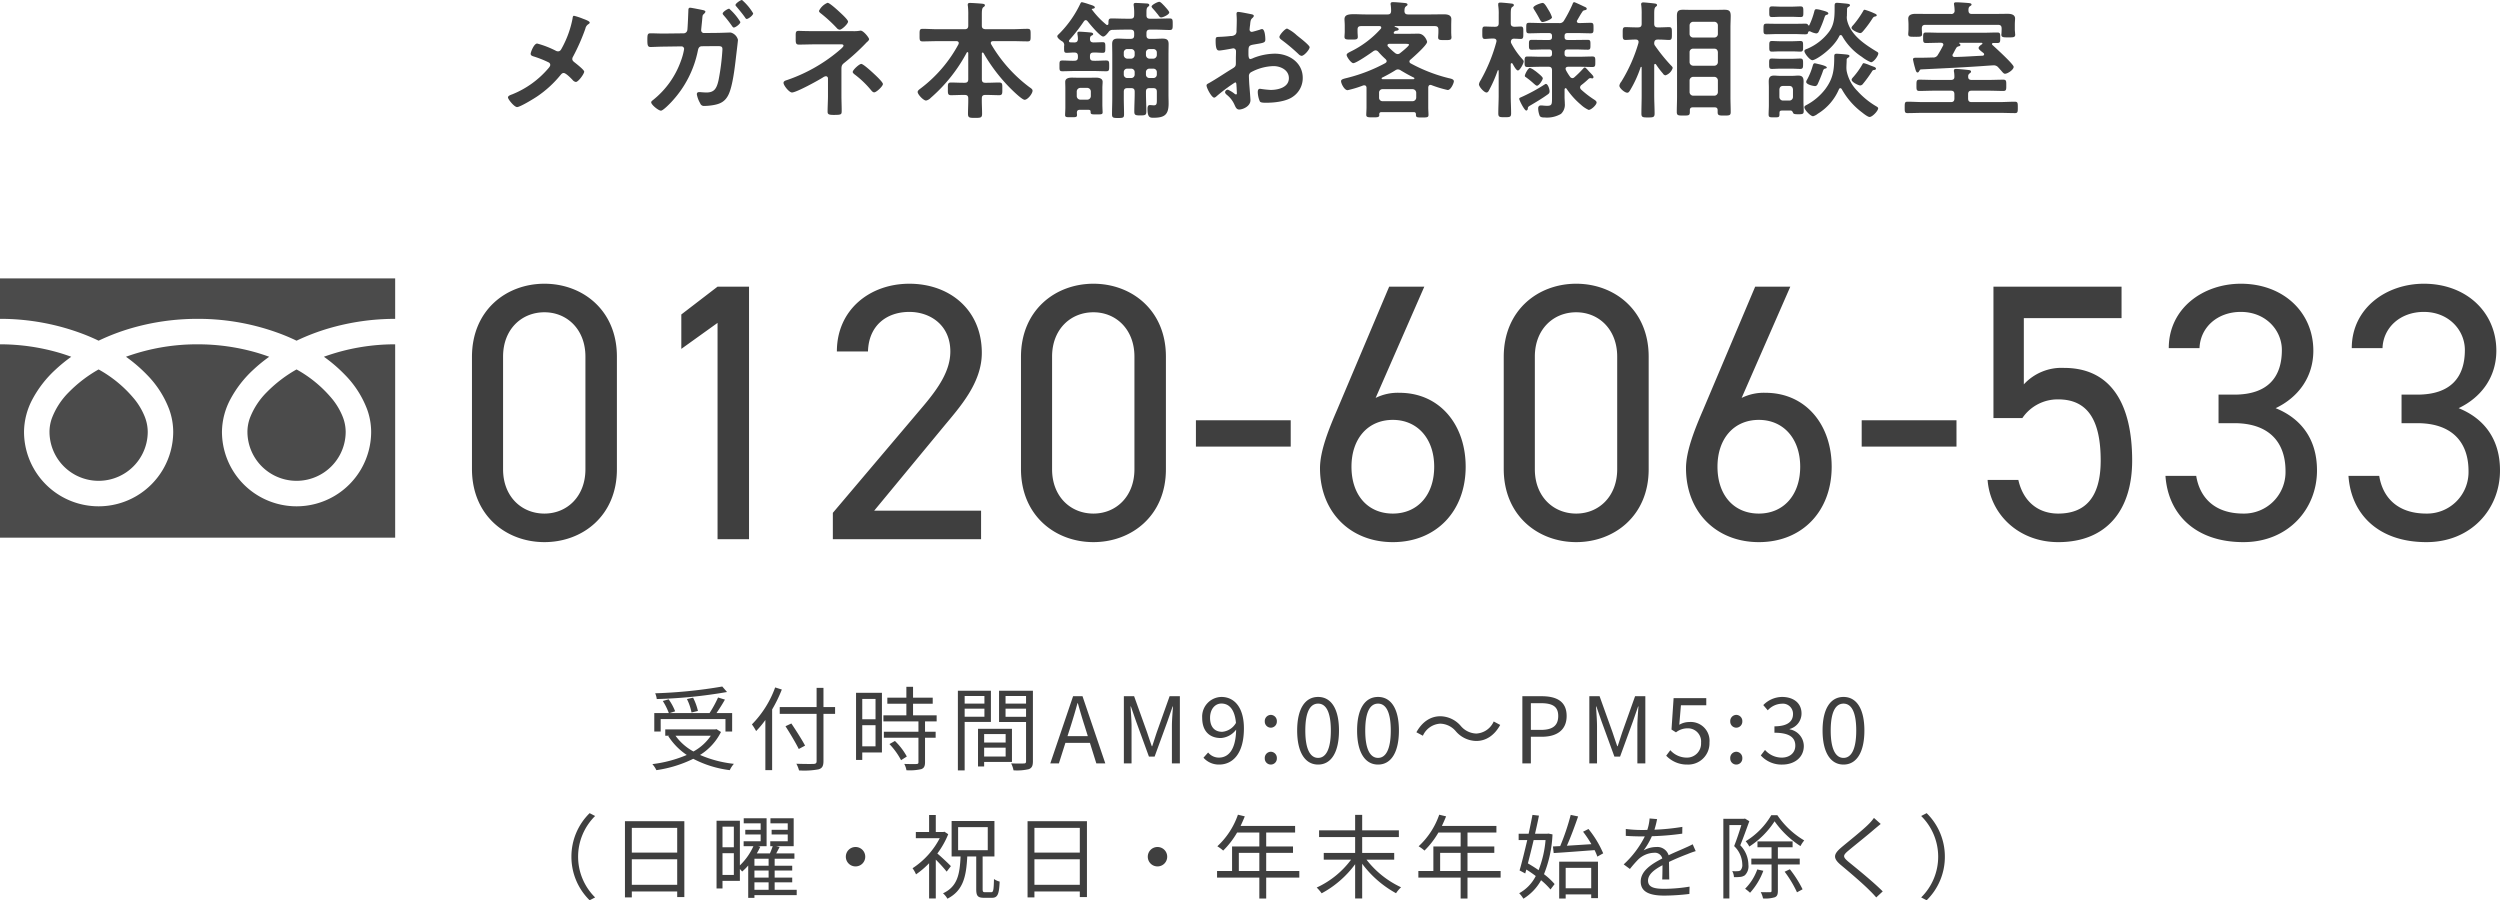 <svg xmlns="http://www.w3.org/2000/svg" width="546.44" height="196.775" viewBox="0 0 546.44 196.775">
  <g id="グループ_5130" data-name="グループ 5130" transform="translate(-75 -21092.539)">
    <path id="パス_1863" data-name="パス 1863" d="M-117.13-16.8a104.567,104.567,0,0,1-14.66,1.48,4.519,4.519,0,0,1,.34,1.26,105.112,105.112,0,0,0,15.36-1.54Zm-5.32,5.34a12.018,12.018,0,0,0-1.06-2.9l-1.34.3a11.625,11.625,0,0,1,1,2.94Zm-8.14,1.78h14.16v2.72h1.46V-11h-3.42c.6-.88,1.3-1.96,1.84-2.94l-1.5-.46a24.742,24.742,0,0,1-1.86,3.4h-8.7l1.18-.38A11.782,11.782,0,0,0-128.85-14l-1.28.36A14.112,14.112,0,0,1-128.81-11h-3.18v4.04h1.4Zm10.96,3.64a10.9,10.9,0,0,1-3.8,3.44,11.746,11.746,0,0,1-3.92-3.44Zm1.24-1.44-.3.06h-10.9v1.38h.86l-.2.08a14.147,14.147,0,0,0,4.04,4.12,27.65,27.65,0,0,1-7.52,2,5.629,5.629,0,0,1,.88,1.32A26.89,26.89,0,0,0-123.47-1a23.364,23.364,0,0,0,7.98,2.48,5.651,5.651,0,0,1,.9-1.38,25.518,25.518,0,0,1-7.4-1.94,12.459,12.459,0,0,0,4.58-5.02Zm12.82-9.12a22.239,22.239,0,0,1-5.08,8.08,11.742,11.742,0,0,1,.92,1.46,20.859,20.859,0,0,0,2.02-2.42V1.48h1.48V-11.78a31.345,31.345,0,0,0,2.12-4.36Zm13.1,4.3h-2.54v-4.2h-1.5v4.2h-8.06v1.48h8.06V-.5c0,.46-.18.58-.62.62-.48.02-2.12.02-3.8-.04a6.719,6.719,0,0,1,.58,1.46,17.22,17.22,0,0,0,4.28-.24c.74-.22,1.06-.68,1.06-1.8V-10.82h2.54Zm-6.56,8.42c-.64-1.22-1.96-3.3-3-4.84l-1.28.6c1.02,1.6,2.3,3.74,2.9,4.98Zm15.4-10.2v4.44h-2.9v-4.44Zm-2.9,10.36V-8.34h2.9v4.62Zm4.3-11.7h-5.66V-.76h1.36V-2.38h4.3Zm1.64,11.2A15.426,15.426,0,0,1-78.05-.7l1.26-.8a14.14,14.14,0,0,0-2.6-3.4Zm10.32-4.96V-10.5h-5.16v-2.54h4.3v-1.32h-4.3v-2.38h-1.46v2.38h-4.16v1.32h4.16v2.54h-5.02v1.32h7.66v2.26h-7.56V-5.6h7.56V-.26c0,.3-.1.38-.44.4-.32.02-1.42.02-2.66-.02a4.541,4.541,0,0,1,.48,1.38,11.443,11.443,0,0,0,3.24-.24c.6-.22.82-.66.82-1.5V-5.6h2.32V-6.92h-2.32V-9.18Zm10.44-5.54v1.66h-4.32v-1.66Zm-4.32,4.52v-1.76h4.32v1.76Zm5.74,1.14v-6.82h-7.22V1.54h1.48V-9.06Zm3.22,2.66v1.84h-4.7V-6.4Zm-4.7,4.9V-3.44h4.7V-1.5Zm6.08,1.18V-7.56h-7.42V.68h1.34v-1Zm-1.4-9.86v-1.78h4.48v1.78Zm4.48-4.54v1.66h-4.48v-1.66Zm1.5-1.16h-7.4v6.84h5.9V-.46c0,.36-.12.48-.46.48-.36.02-1.58.04-2.8-.02a5.478,5.478,0,0,1,.52,1.52,11.384,11.384,0,0,0,3.36-.26c.66-.26.88-.76.88-1.7Zm8.28,7.68c.52-1.66,1-3.24,1.46-4.96h.08c.48,1.7.94,3.3,1.48,4.96l.7,2.24h-4.44ZM-45.43,0h1.88l1.42-4.48h5.36L-35.37,0h1.96l-4.98-14.68h-2.06Zm16.08,0h1.68V-8.12c0-1.26-.14-3.04-.22-4.32h.08l1.16,3.34,2.78,7.62h1.24l2.78-7.62,1.16-3.34h.08c-.1,1.28-.24,3.06-.24,4.32V0h1.74V-14.68h-2.24l-2.8,7.86c-.34,1.02-.66,2.04-1,3.06h-.1c-.36-1.02-.7-2.04-1.04-3.06l-2.82-7.86h-2.24Zm18.84-9.96c0-1.88,1.08-3.12,2.48-3.12,1.82,0,2.94,1.48,3.18,4.24a3.86,3.86,0,0,1-3,1.94C-9.63-6.9-10.51-8.1-10.51-9.96ZM-8.53.26c2.84,0,5.42-2.2,5.42-7.92,0-4.58-2.1-6.86-4.92-6.86a4.292,4.292,0,0,0-4.2,4.56c0,2.92,1.6,4.42,4.08,4.42A4.541,4.541,0,0,0-4.81-7.38c-.08,4.56-1.78,6.12-3.78,6.12a3.029,3.029,0,0,1-2.34-1.12l-1.02,1.14A4.471,4.471,0,0,0-8.53.26ZM2.77-7.8A1.333,1.333,0,0,0,4.09-9.18,1.344,1.344,0,0,0,2.77-10.6,1.344,1.344,0,0,0,1.45-9.18,1.333,1.333,0,0,0,2.77-7.8Zm0,8.06A1.321,1.321,0,0,0,4.09-1.12,1.344,1.344,0,0,0,2.77-2.54,1.344,1.344,0,0,0,1.45-1.12,1.321,1.321,0,0,0,2.77.26Zm10.34,0c2.84,0,4.56-2.66,4.56-7.44,0-4.76-1.72-7.34-4.56-7.34S8.53-11.96,8.53-7.18,10.27.26,13.11.26Zm0-1.46c-1.68,0-2.8-1.8-2.8-5.98s1.12-5.88,2.8-5.88c1.66,0,2.78,1.7,2.78,5.88S14.77-1.2,13.11-1.2ZM26.21.26c2.84,0,4.56-2.66,4.56-7.44,0-4.76-1.72-7.34-4.56-7.34s-4.58,2.56-4.58,7.34S23.37.26,26.21.26Zm0-1.46c-1.68,0-2.8-1.8-2.8-5.98s1.12-5.88,2.8-5.88c1.66,0,2.78,1.7,2.78,5.88S27.87-1.2,26.21-1.2ZM43.19-7.04a5.994,5.994,0,0,0,4.5,2.14c2.12,0,3.96-1.22,5.22-3.5l-1.42-.76a4.412,4.412,0,0,1-3.78,2.64,4.617,4.617,0,0,1-3.4-1.64,5.994,5.994,0,0,0-4.5-2.14c-2.12,0-3.96,1.22-5.22,3.5l1.42.76a4.412,4.412,0,0,1,3.78-2.64A4.584,4.584,0,0,1,43.19-7.04ZM57.75,0h1.86V-5.82h2.42c3.22,0,5.4-1.44,5.4-4.54,0-3.2-2.2-4.32-5.48-4.32h-4.2Zm1.86-7.32v-5.84h2.1c2.58,0,3.88.68,3.88,2.8,0,2.1-1.22,3.04-3.8,3.04ZM72.39,0h1.68V-8.12c0-1.26-.14-3.04-.22-4.32h.08L75.09-9.1l2.78,7.62h1.24L81.89-9.1l1.16-3.34h.08c-.1,1.28-.24,3.06-.24,4.32V0h1.74V-14.68H82.39l-2.8,7.86c-.34,1.02-.66,2.04-1,3.06h-.1c-.36-1.02-.7-2.04-1.04-3.06l-2.82-7.86H72.39ZM93.85.26a4.655,4.655,0,0,0,4.8-4.82,4.109,4.109,0,0,0-4.42-4.48,4.273,4.273,0,0,0-2.18.6l.36-4.26h5.54v-1.56H90.81L90.35-7.4l.98.62a4.012,4.012,0,0,1,2.44-.88A2.88,2.88,0,0,1,96.81-4.5a3.069,3.069,0,0,1-3.12,3.24,4.823,4.823,0,0,1-3.6-1.62l-.9,1.2A6.228,6.228,0,0,0,93.85.26ZM104.51-7.8a1.333,1.333,0,0,0,1.32-1.38,1.344,1.344,0,0,0-1.32-1.42,1.344,1.344,0,0,0-1.32,1.42A1.333,1.333,0,0,0,104.51-7.8Zm0,8.06a1.321,1.321,0,0,0,1.32-1.38,1.344,1.344,0,0,0-1.32-1.42,1.344,1.344,0,0,0-1.32,1.42A1.321,1.321,0,0,0,104.51.26Zm10.06,0c2.6,0,4.7-1.52,4.7-4.06a3.734,3.734,0,0,0-3.1-3.64v-.08a3.506,3.506,0,0,0,2.6-3.38c0-2.32-1.8-3.62-4.26-3.62a5.8,5.8,0,0,0-4.1,1.78l.98,1.14a4.3,4.3,0,0,1,3.04-1.44,2.217,2.217,0,0,1,2.48,2.26c0,1.5-1.04,2.68-4.06,2.68v1.4c3.38,0,4.56,1.12,4.56,2.82,0,1.6-1.24,2.62-2.98,2.62a4.847,4.847,0,0,1-3.64-1.68l-.92,1.2A6.069,6.069,0,0,0,114.57.26Zm13.38,0c2.84,0,4.56-2.66,4.56-7.44,0-4.76-1.72-7.34-4.56-7.34s-4.58,2.56-4.58,7.34S125.11.26,127.95.26Zm0-1.46c-1.68,0-2.8-1.8-2.8-5.98s1.12-5.88,2.8-5.88c1.66,0,2.78,1.7,2.78,5.88S129.61-1.2,127.95-1.2ZM-150.1,20.4a13.288,13.288,0,0,0,3.98,9.52l1.2-.62a12.516,12.516,0,0,1-3.72-8.9,12.516,12.516,0,0,1,3.72-8.9l-1.2-.62A13.288,13.288,0,0,0-150.1,20.4Zm13.2,6.14V20.96h9.92v5.58Zm9.92-12.44v5.4h-9.92V14.1Zm-11.42-1.46V29.3h1.5V28h9.92v1.22h1.56V12.64ZM-110.1,26h3.1v1.64h-3.1Zm3.1-3.62h-3.1V20.84h3.1Zm0,2.58h-3.1V23.42h3.1Zm-10.08-.58V19.64h2.48v4.74Zm2.48-10.54v4.5h-2.48v-4.5Zm13.74,13.8h-4.82V26h3.84V24.96h-3.84V23.42h3.84V22.38h-3.84V20.84h4.32V19.68h-3.98c.24-.44.5-.92.74-1.4l-.78-.18h3.86V12h-5.08v1.1h3.78v1.42h-3.52v1.02h3.52v1.48h-3.82V18.1h.54c-.16.46-.38,1.06-.62,1.58h-2.86c.28-.48.54-.96.76-1.44l-.48-.14h1.86V12h-5v1.1h3.7v1.42h-3.36v1.02h3.36v1.48h-3.72V18.1h2.14a13.622,13.622,0,0,1-2.96,4.2V12.54h-5.1v14.8h1.3V25.68h3.8v-2.6c.18.2.38.42.5.56a11.749,11.749,0,0,0,1.32-1.32V29.4h1.36v-.6h9.24ZM-88,18.28a2.108,2.108,0,0,0-2.12,2.12A2.108,2.108,0,0,0-88,22.52a2.108,2.108,0,0,0,2.12-2.12A2.108,2.108,0,0,0-88,18.28Zm20.84,4.18c-.42-.46-2.08-2.02-2.96-2.76a18.734,18.734,0,0,0,2.38-4.22l-.82-.54-.26.06h-1.64V11.28h-1.46V15h-2.9v1.36h5.22a17.35,17.35,0,0,1-5.94,6.56,6.671,6.671,0,0,1,.76,1.34,18.394,18.394,0,0,0,2.86-2.44v7.7h1.46V21.04a30.751,30.751,0,0,1,2.38,2.62Zm1.58-8.52h6.48v5.04h-6.48Zm5.9,14.22c-.44,0-.54-.1-.54-.7V20.34h2.58V12.6H-67v7.74h1.96c-.18,3.94-.68,6.58-3.84,8.06a4.449,4.449,0,0,1,.96,1.18c3.44-1.76,4.12-4.8,4.34-9.24h1.96v7.12c0,1.48.3,1.92,1.7,1.92h1.74c1.24,0,1.56-.76,1.68-3.54a4.08,4.08,0,0,1-1.24-.56c-.06,2.44-.14,2.88-.6,2.88Zm10.78-1.62V20.96h9.92v5.58Zm9.92-12.44v5.4H-48.9V14.1ZM-50.4,12.64V29.3h1.5V28h9.92v1.22h1.56V12.64ZM-22,18.28a2.108,2.108,0,0,0-2.12,2.12A2.108,2.108,0,0,0-22,22.52a2.108,2.108,0,0,0,2.12-2.12A2.108,2.108,0,0,0-22,18.28Zm17.78,5.24V19.56H.26v3.96ZM9,23.52H1.76V19.56H7.62v-1.4H1.76V15.12H8.08V13.68H-3.84c.32-.68.64-1.4.92-2.1l-1.5-.36a16.925,16.925,0,0,1-4.5,6.9,9.205,9.205,0,0,1,1.28.94A18.479,18.479,0,0,0-4.6,15.12H.26v3.04H-5.7v5.36H-8.98v1.44H.26v4.58h1.5V24.96H9Zm20.74-2.48V19.58h-7V16.1h8.02V14.64H22.74V11.26H21.2v3.38H13.32V16.1H21.2v3.48H14.34v1.46h5.98a19.514,19.514,0,0,1-7.52,6.1,9.218,9.218,0,0,1,1.08,1.26,21.985,21.985,0,0,0,7.32-6.36v7.48h1.54V21.94a22.969,22.969,0,0,0,7.4,6.44,7,7,0,0,1,1.1-1.3,20.435,20.435,0,0,1-7.56-6.04Zm10.04,2.48V19.56h4.48v3.96Zm13.22,0H45.76V19.56h5.86v-1.4H45.76V15.12h6.32V13.68H40.16c.32-.68.64-1.4.92-2.1l-1.5-.36a16.925,16.925,0,0,1-4.5,6.9,9.205,9.205,0,0,1,1.28.94,18.479,18.479,0,0,0,3.04-3.94h4.86v3.04H38.3v5.36H35.02v1.44h9.24v4.58h1.5V24.96H53ZM64.6,19.6c2.36-.14,5.7-.4,8.94-.64a11.024,11.024,0,0,1,.6,1.42l1.28-.72a22.192,22.192,0,0,0-3.22-5.32l-1.18.6a23.85,23.85,0,0,1,1.82,2.72c-1.86.12-3.72.24-5.36.34.84-1.86,1.76-4.36,2.46-6.4l-1.62-.34a50.616,50.616,0,0,1-2.3,6.82l-1.58.08Zm-1.78-2.84a23.294,23.294,0,0,1-1.52,6.58c-.76-.54-1.58-1.04-2.34-1.48.4-1.56.84-3.32,1.26-5.1Zm.62-1.42-.26.04H60.52c.32-1.38.62-2.74.86-3.96l-1.42-.16c-.24,1.24-.52,2.66-.84,4.12H56.94v1.38h1.88c-.58,2.48-1.18,4.94-1.68,6.64l1.24.66.24-.86c.68.42,1.4.92,2.06,1.42a8.79,8.79,0,0,1-3.62,3.76,6.6,6.6,0,0,1,.92,1.2,10.893,10.893,0,0,0,3.86-4.04,15.278,15.278,0,0,1,2.06,2.02l.9-1.18a14.649,14.649,0,0,0-2.32-2.16,26.38,26.38,0,0,0,1.86-8.7Zm9.36,7.5V27.3H67.22V22.84Zm-7,6.7h1.42v-.9H72.8v.82h1.48V21.48H65.8ZM87.2,12.18l-1.64-.14a10.246,10.246,0,0,1-.5,2.5c-.44.02-.9.02-1.32.02a29.272,29.272,0,0,1-3.38-.22v1.5c1.1.08,2.42.12,3.28.12h.88a21.1,21.1,0,0,1-4.62,6.12l1.36,1A26.421,26.421,0,0,1,83.08,21a5.265,5.265,0,0,1,3.44-1.46,1.669,1.669,0,0,1,1.82,1.24C86,22,83.62,23.48,83.62,25.84c0,2.44,2.3,3.06,5.16,3.06a46.983,46.983,0,0,0,5.48-.36l.04-1.6a35.614,35.614,0,0,1-5.46.48c-2.06,0-3.62-.24-3.62-1.8,0-1.32,1.3-2.38,3.16-3.36,0,1.06-.02,2.36-.06,3.12h1.54c-.02-.98-.04-2.68-.06-3.84,1.52-.72,2.94-1.3,4.06-1.72a17.415,17.415,0,0,1,1.78-.64l-.66-1.5c-.56.3-1.04.52-1.64.78-1.04.48-2.26.96-3.62,1.62a2.582,2.582,0,0,0-2.68-1.8,5.726,5.726,0,0,0-2.78.74,15.879,15.879,0,0,0,1.8-3.1,57.85,57.85,0,0,0,6.64-.56l.02-1.48a49.188,49.188,0,0,1-6.1.62A20.417,20.417,0,0,0,87.2,12.18Zm24.96-.86a16.2,16.2,0,0,1-5.6,5.7,5.709,5.709,0,0,1,.8,1.16,18.588,18.588,0,0,0,5.52-5.52,20.334,20.334,0,0,0,5.66,5.42,6.665,6.665,0,0,1,.82-1.24,18.339,18.339,0,0,1-5.88-5.52Zm-5.76.74-.24.06h-4.48v17.4H103V13.48h2.62c-.42,1.36-1,3.14-1.58,4.6a5.64,5.64,0,0,1,1.78,3.96,1.763,1.763,0,0,1-.4,1.36,1.211,1.211,0,0,1-.64.16,5.761,5.761,0,0,1-1.16-.02,3.011,3.011,0,0,1,.38,1.32,9.7,9.7,0,0,0,1.34-.04,2.152,2.152,0,0,0,1.04-.36,2.734,2.734,0,0,0,.78-2.28,6.185,6.185,0,0,0-1.78-4.28c.66-1.58,1.38-3.62,1.98-5.26Zm2.7,11.12a11.36,11.36,0,0,1-2.66,4.22,9.4,9.4,0,0,1,1.08.88,14.708,14.708,0,0,0,2.9-4.8Zm9.28-1.08V20.82H113.6V18.34h3.22V17.06h-7.68v1.28h3.08v2.48H107.8V22.1h4.42v5.74c0,.24-.08.32-.34.32s-1.08.02-2.02-.02a5.477,5.477,0,0,1,.5,1.38,6.981,6.981,0,0,0,2.58-.26c.52-.22.66-.64.66-1.42V22.1Zm-3.3,1.58a24.5,24.5,0,0,1,2.7,4.5l1.22-.66a24.492,24.492,0,0,0-2.78-4.38Zm21-10.44-1.48-1.32a9.471,9.471,0,0,1-1.14,1.34c-1.36,1.38-4.4,3.78-5.9,5.04-1.8,1.52-2.04,2.38-.14,3.96,1.86,1.54,4.9,4.14,6.3,5.58.5.48.96.98,1.38,1.46l1.42-1.32c-2.12-2.12-5.66-4.98-7.48-6.46-1.28-1.08-1.26-1.4-.06-2.42,1.48-1.24,4.36-3.52,5.72-4.72C135.04,14.1,135.66,13.58,136.08,13.24ZM150.1,20.4a13.288,13.288,0,0,0-3.98-9.52l-1.2.62a12.507,12.507,0,0,1,0,17.8l1.2.62A13.288,13.288,0,0,0,150.1,20.4Z" transform="translate(350 21259.395)" fill="#3f3f3f"/>
    <path id="パス_1864" data-name="パス 1864" d="M35.84-39.92c0-10.16-7.52-15.92-15.84-15.92s-15.84,5.76-15.84,16v24.48c0,10.24,7.52,16,15.84,16S35.84-5.12,35.84-15.28Zm-6.88,0v24.64c0,5.92-4,9.68-8.96,9.68-5.04,0-9.04-3.76-9.04-9.68V-39.92c0-5.92,4-9.68,9.04-9.68C24.96-49.6,28.96-45.84,28.96-39.92ZM64.72-55.2H57.84l-7.92,6.08v7.52l7.92-5.68V0h6.88ZM115.44-6.24H92.08l15.2-18.4c3.52-4.24,8.32-9.52,8.32-16.08,0-9.44-7.04-15.12-15.84-15.12-8.64,0-15.84,5.68-15.84,14.8h6.8c.16-5.68,4.08-8.64,9.04-8.64,4.56,0,8.96,2.88,8.96,8.64,0,4.16-2.48,7.92-6.24,12.32L83.04-5.76V0h32.4Zm40.4-33.68c0-10.16-7.52-15.92-15.84-15.92s-15.84,5.76-15.84,16v24.48c0,10.24,7.52,16,15.84,16s15.84-5.76,15.84-15.92Zm-6.88,0v24.64c0,5.92-4,9.68-8.96,9.68-5.04,0-9.04-3.76-9.04-9.68V-39.92c0-5.92,4-9.68,9.04-9.68C144.96-49.6,148.96-45.84,148.96-39.92ZM162.4-20.24h20.72V-26H162.4ZM212.32-55.2h-7.68L193.28-28.32c-1.76,4.08-3.76,8.96-3.76,12.8,0,9.6,6.64,16.16,15.92,16.16,9.44,0,15.92-6.72,15.92-16.48,0-9.2-5.68-16.16-14.48-16.16a10.915,10.915,0,0,0-5.2,1.12ZM196.4-15.84c0-6.16,3.6-10.24,9.04-10.24,5.36,0,9.04,4.08,9.04,10.24,0,6.24-3.68,10.24-9.04,10.24C200-5.6,196.4-9.6,196.4-15.84Zm64.96-24.08c0-10.16-7.52-15.92-15.84-15.92s-15.84,5.76-15.84,16v24.48c0,10.24,7.52,16,15.84,16s15.84-5.76,15.84-15.92Zm-6.88,0v24.64c0,5.92-4,9.68-8.96,9.68-5.04,0-9.04-3.76-9.04-9.68V-39.92c0-5.92,4-9.68,9.04-9.68C250.48-49.6,254.48-45.84,254.48-39.92ZM292.32-55.2h-7.68L273.28-28.32c-1.76,4.08-3.76,8.96-3.76,12.8,0,9.6,6.64,16.16,15.92,16.16,9.44,0,15.92-6.72,15.92-16.48,0-9.2-5.68-16.16-14.48-16.16a10.915,10.915,0,0,0-5.2,1.12ZM276.4-15.84c0-6.16,3.6-10.24,9.04-10.24,5.36,0,9.04,4.08,9.04,10.24,0,6.24-3.68,10.24-9.04,10.24C280-5.6,276.4-9.6,276.4-15.84Zm31.52-4.4h20.72V-26H307.92Zm42.96-10.32c6.56,0,9.28,4.72,9.28,13.36,0,8.32-3.6,11.6-9.28,11.6-4.48,0-7.68-2.72-8.72-7.36h-6.72C336-5.36,342.32.64,350.88.64c10.56,0,16.16-6.96,16.16-17.84,0-12.4-4.64-20.24-14.88-20.24a11.179,11.179,0,0,0-8.8,3.6V-48.32h21.36V-55.2h-28v28.72h6.32A9.324,9.324,0,0,1,350.88-30.56Zm35.04,5.2h3.44c7.36,0,11.2,3.92,11.2,10.48a9.071,9.071,0,0,1-9.2,9.28c-6.56,0-9.6-3.76-10.32-8.24h-6.72C374.88-5.52,380.8.64,391.36.64c9.76,0,16.08-7.2,16.08-15.68,0-7.04-3.68-11.44-9.04-13.6,5.04-2.4,8.24-6.88,8.24-12.56,0-8.48-6.64-14.64-15.84-14.64-8.24,0-15.76,5.36-15.76,14.08h6.72c.16-4.48,3.84-7.92,9.04-7.92,5.44,0,8.96,4,8.96,8.32,0,6-3.12,9.76-10.4,9.76h-3.44Zm40,0h3.44c7.36,0,11.2,3.92,11.2,10.48a9.071,9.071,0,0,1-9.2,9.28c-6.56,0-9.6-3.76-10.32-8.24h-6.72C414.88-5.52,420.8.64,431.36.64c9.76,0,16.08-7.2,16.08-15.68,0-7.04-3.68-11.44-9.04-13.6,5.04-2.4,8.24-6.88,8.24-12.56,0-8.48-6.64-14.64-15.84-14.64-8.24,0-15.76,5.36-15.76,14.08h6.72c.16-4.48,3.84-7.92,9.04-7.92,5.44,0,8.96,4,8.96,8.32,0,6-3.12,9.76-10.4,9.76h-3.44Z" transform="translate(174 21210.395)" fill="#2e2e2e" opacity="0.917"/>
    <path id="パス_1865" data-name="パス 1865" d="M14.952-12.628a1.173,1.173,0,0,1-.42-.112,20.4,20.4,0,0,0-4.116-1.6c-.728,0-1.428,1.932-1.428,2.24,0,.336.308.476.588.56a22.9,22.9,0,0,1,3.332,1.316.613.613,0,0,1,.364.56c0,.28-.28.588-.448.784a20.311,20.311,0,0,1-7.756,5.6,1.929,1.929,0,0,1-.224.084c-.364.14-.812.308-.812.644,0,.392,1.372,2.1,1.988,2.1.672,0,3.836-1.932,4.508-2.408a23.544,23.544,0,0,0,4.984-4.592c.2-.224.364-.448.7-.448.476,0,1.6,1.148,1.96,1.54a1.139,1.139,0,0,0,.7.42c.532,0,1.82-1.764,1.82-2.268,0-.364-1.708-1.708-2.072-1.988-.28-.224-.532-.42-.532-.784a1.079,1.079,0,0,1,.168-.5,43.894,43.894,0,0,0,2.688-6.1,1.5,1.5,0,0,1,.644-.98c.14-.084.308-.2.308-.364,0-.308-.952-.644-1.484-.84a13.181,13.181,0,0,0-1.96-.644c-.252,0-.28.392-.308.616a21.981,21.981,0,0,1-2.268,6.328C15.652-13.076,15.512-12.628,14.952-12.628ZM37.968-16.52c-.924,0-1.876-.056-2.8-.056-.616,0-.672.28-.672,1.456,0,1.148.084,1.54.7,1.54.448,0,2.016-.084,2.8-.084l3.948-.056a.574.574,0,0,1,.588.588,13.984,13.984,0,0,1-.728,2.66,19.044,19.044,0,0,1-6.076,8.484c-.168.14-.392.28-.392.5,0,.532,1.6,1.82,2.128,1.82.5,0,2.156-1.736,2.548-2.184A22.958,22.958,0,0,0,45.528-12.74c.084-.42.2-1.008.9-1.008l2.8-.028c1.288,0,1.68-.056,1.68.7a50.242,50.242,0,0,1-.84,6.692c-.42,1.932-.98,2.744-2.66,2.744-.336,0-.7-.028-1.064-.056a3.389,3.389,0,0,0-.532-.028c-.336,0-.5.168-.5.476a5.745,5.745,0,0,0,.728,1.96.856.856,0,0,0,.924.588,11.333,11.333,0,0,0,1.68-.14c1.736-.252,2.884-.784,3.64-2.436.868-1.9,1.316-5.768,1.568-7.924.056-.532.448-3.668.448-3.948a2.2,2.2,0,0,0-1.6-1.6c-.42,0-2.24.084-3.08.084l-2.716.028a.6.6,0,0,1-.644-.644c0-.252.2-1.932.224-2.352.084-.868.056-.9.392-1.2.112-.112.308-.308.308-.476,0-.224-.448-.336-.644-.364-.364-.084-2.464-.5-2.688-.5-.392,0-.392.364-.392.644-.028.672-.14,3.7-.224,4.228a.818.818,0,0,1-.812.728Zm17.22-7.336c-.336,0-1.428.756-1.428,1.092,0,.14.14.28.224.364.644.784,1.316,1.568,1.876,2.38.084.14.2.308.364.308.336,0,1.4-.784,1.4-1.232A11.823,11.823,0,0,0,55.188-23.856Zm-2.8,1.9c-.336,0-1.428.7-1.428,1.064,0,.14.112.252.2.364a26.368,26.368,0,0,1,1.876,2.408c.084.112.2.28.364.28.364,0,1.428-.784,1.428-1.2A12.362,12.362,0,0,0,52.388-21.952Zm21.5-1.288a3.615,3.615,0,0,0-1.876,1.764c0,.28.336.5.56.672a30.918,30.918,0,0,1,3.3,3.052.992.992,0,0,0,.672.392c.476,0,1.82-1.288,1.82-1.764,0-.42-1.456-1.736-1.82-2.072C76.132-21.588,74.34-23.24,73.892-23.24ZM81.256-9.884c-.448,0-1.876,1.316-1.876,1.764,0,.168.2.336.308.448A20.83,20.83,0,0,1,83.3-4.256c.2.224.448.588.784.588.476,0,1.9-1.344,1.9-1.82,0-.42-1.568-1.876-1.932-2.212C83.636-8.092,81.7-9.884,81.256-9.884ZM71.232-17.052c-.868,0-1.736,0-2.576-.028-.364,0-.728-.028-1.092-.028-.7,0-.644.392-.644,1.4,0,1.12-.056,1.6.7,1.6,1.2,0,2.408-.056,3.612-.056h5.236c.364,0,.9-.084.9.308,0,.28-.868.952-1.148,1.2A35.3,35.3,0,0,1,64.932-6.328c-.28.084-.672.224-.672.588,0,.56,1.232,2.1,1.848,2.1.952,0,5.8-2.66,6.832-3.332a1.358,1.358,0,0,1,.588-.224.467.467,0,0,1,.448.476v3.808c0,1.148-.084,2.3-.084,3.444,0,.532.168.728,1.288.728,1.82,0,1.792-.084,1.792-1.036,0-1.064-.056-2.128-.056-3.192V-8.624c0-.728.028-1.036.616-1.484a47.861,47.861,0,0,0,4.676-4.256,1.077,1.077,0,0,1,.252-.252c.168-.168.5-.42.5-.672,0-.336-1.232-1.876-1.848-1.876-.056,0-.14.028-.2.028a7.435,7.435,0,0,1-1.6.084Zm36.736,4.788A37.16,37.16,0,0,0,113.4-5.012c.532.56,2.94,2.968,3.556,2.968.672,0,1.736-1.344,1.736-1.988,0-.336-.336-.532-.7-.784a31.676,31.676,0,0,1-8.372-9.408.818.818,0,0,1-.056-.252c0-.28.252-.364.476-.392h4.284c1.092,0,2.184.056,3.276.056.7,0,.672-.308.672-1.372,0-1.036.028-1.372-.672-1.372-1.092,0-2.184.084-3.276.084H108.36c-.532-.056-.756-.252-.756-.784v-2.352c0-.868.028-1.428.308-1.652.224-.168.364-.252.364-.448,0-.28-.392-.308-.588-.336-.532-.056-2.212-.168-2.66-.168-.28,0-.5.056-.5.392a.775.775,0,0,0,.028.252,15.1,15.1,0,0,1,.084,2.016v2.3c0,.532-.224.784-.784.784H97.944c-1.092,0-2.184-.084-3.276-.084-.7,0-.672.336-.672,1.4,0,1.008-.028,1.344.672,1.344,1.092,0,2.184-.056,3.276-.056h4.116c.112,0,.5.028.5.42a.818.818,0,0,1-.056.252A29.669,29.669,0,0,1,94.164-4.48c-.224.168-.588.42-.588.728,0,.532,1.26,1.876,1.848,1.876a1.968,1.968,0,0,0,1.008-.588,34.562,34.562,0,0,0,7.868-9.884.189.189,0,0,1,.168-.112c.112,0,.168.084.168.2v5.712c0,.56-.224.784-.784.784h-.336c-.9,0-1.764-.056-2.632-.056-.756,0-.7.392-.7,1.4,0,.952-.056,1.372.7,1.372.868,0,1.736-.056,2.632-.056h.336c.532,0,.784.2.784.728.028,1.12-.056,2.24-.056,3.388,0,.868.308.9,1.54.9s1.54-.028,1.54-.9c0-1.148-.084-2.268-.056-3.388,0-.532.252-.728.756-.728h.392c.868,0,1.764.056,2.632.056.756,0,.7-.42.7-1.372,0-1.036.056-1.4-.728-1.4-.868,0-1.736.056-2.6.056h-.392c-.532,0-.756-.224-.756-.784v-5.6c0-.112.056-.224.168-.224A.283.283,0,0,1,107.968-12.264Zm40.6-8.876c0-.252-.672-.98-.868-1.2-.084-.084-.14-.168-.224-.252-.42-.42-.812-.868-1.092-.868-.364,0-1.68.672-1.68,1.036,0,.2.448.616.56.756.392.448.644.784.84,1.008.308.448.448.616.7.616C147.224-20.048,148.568-20.664,148.568-21.14ZM129.136-2.072a.783.783,0,0,1-.784-.784V-3.864a.8.8,0,0,1,.784-.784h1.512a.8.8,0,0,1,.784.784v1.008a.783.783,0,0,1-.784.784ZM131.376.56c0,.616.2.588,1.316.588,1.008,0,1.316.028,1.316-.476,0-.028-.056-1.288-.056-1.568V-4.648c0-.5.056-.9.056-1.316,0-.812-.9-.924-1.512-.924-.532,0-1.092.028-1.624.028H128.94c-.532,0-1.092-.028-1.624-.028-.644,0-1.484.112-1.484.924,0,.448.028.868.028,1.316v4.34c0,.532-.056,1.232-.056,1.6,0,.5.392.476,1.26.476,1.008,0,1.344.028,1.344-.476,0-.168-.028-.336-.028-.5,0-.448.2-.644.644-.644h1.932C131.18.168,131.376.2,131.376.56Zm12.1-8.652a.742.742,0,0,1,.784-.756h.812a.742.742,0,0,1,.784.756v.532a.742.742,0,0,1-.784.756h-.812a.742.742,0,0,1-.784-.756Zm-3.248-.756a.742.742,0,0,1,.784.756v.532a.742.742,0,0,1-.784.756h-.812a.742.742,0,0,1-.784-.756v-.532a.742.742,0,0,1,.784-.756Zm4.032-2.184a.8.8,0,0,1-.784-.784v-.56a.742.742,0,0,1,.784-.756h.812a.742.742,0,0,1,.784.756v.56a.8.8,0,0,1-.784.784Zm-3.248-.784a.8.8,0,0,1-.784.784h-.812a.8.8,0,0,1-.784-.784v-.56a.742.742,0,0,1,.784-.756h.812a.742.742,0,0,1,.784.756Zm2.576-9.268c0-.672.028-1.036.308-1.26.168-.14.308-.224.308-.392,0-.336-.42-.364-.672-.364-.476-.028-1.82-.112-2.268-.112-.252,0-.476.028-.476.364a1.05,1.05,0,0,0,.028.28,12.149,12.149,0,0,1,.084,2.016c0,.56-.224.784-.784.784h-1.064c-1.036,0-2.072-.056-3.108-.056-.7,0-.644.392-.672,1.148a.257.257,0,0,1-.252.28.276.276,0,0,1-.224-.084,18.439,18.439,0,0,1-3.136-3.3c-.028,0-.028-.028-.028-.056a.074.074,0,0,1,.084-.084c.168-.028.588-.084.588-.308,0-.308-.5-.448-1.2-.672a14.332,14.332,0,0,0-1.6-.476c-.224,0-.28.14-.364.308a23.523,23.523,0,0,1-4.452,6.412c-.392.392-.588.532-.588.728,0,.392.728.924,1.036,1.092a.932.932,0,0,1,.476.9,1.722,1.722,0,0,0-.028.364c0,.952-.028,1.26.56,1.26s1.176-.084,1.764-.056c.5,0,.7.28.7.784v.224c0,.56-.224.784-.784.784-.868.028-1.708-.056-2.576-.056-.7,0-.672.252-.672,1.176,0,.9-.028,1.176.644,1.176.952,0,1.9-.056,2.856-.056h3.864c.952,0,1.876.056,2.828.056.672,0,.672-.252.672-1.176,0-.9,0-1.176-.672-1.176-.924,0-1.82.084-2.744.056-.56,0-.784-.224-.784-.784v-.224c0-.56.224-.784.784-.784.672-.028,1.344.056,2.016.056.56,0,.56-.28.56-1.148,0-.84.028-1.176-.56-1.176-.42,0-1.456.056-2.016.056-.56-.028-.756-.2-.784-.756.028-.336.028-.56.336-.728.168-.084.364-.168.364-.336,0-.308-.476-.364-.672-.364-.476-.056-1.932-.168-2.324-.168-.224,0-.448.028-.448.308v.224a5.068,5.068,0,0,1,.112,1.12c-.056.476-.224.672-.7.7-.308,0-.616,0-.952-.028a.272.272,0,0,1-.308-.28.417.417,0,0,1,.112-.252,36.182,36.182,0,0,0,3.136-4.032c.112-.14.224-.28.42-.28s.28.112.42.252c.476.616,2.716,3.332,3.388,3.332.42,0,.924-.672,1.176-.98a.984.984,0,0,1,.9-.476c.952-.028,1.9-.056,2.856-.056h1.064c.56,0,.784.252.784.784v.448c0,.56-.224.784-.784.784h-.84c-.616,0-1.26-.056-1.876-.056-.9,0-1.316.252-1.316,1.2,0,.728.028,1.484.028,2.212v9.66c0,1.176-.056,2.324-.056,3.472,0,.756.252.812,1.316.812,1.12,0,1.316-.056,1.316-.812,0-1.176-.056-2.324-.056-3.472V-3.808c0-.56.252-.784.784-.784h.812c.56,0,.784.224.784.784v.364c0,1.316-.084,2.632-.084,3.976,0,.784.28.84,1.316.84,1.064,0,1.316-.084,1.316-.84,0-1.344-.084-2.66-.084-3.976v-.364c0-.56.224-.784.784-.784h.812c.532,0,.784.224.784.784v1.6c0,.9.028,1.372-.644,1.372-.336,0-.616-.056-.9-.056-.448,0-.5.476-.5.84,0,1.932.588,1.932,1.316,1.932,2.38,0,3.3-.644,3.3-3.108,0-.644-.028-1.26-.028-1.9v-8.9c0-.728.028-1.456.028-2.212,0-.952-.448-1.176-1.344-1.176-.644,0-1.288.056-1.932.056h-.784c-.56,0-.784-.224-.784-.784V-16.6c0-.56.224-.784.784-.784h1.176c1.036,0,2.072.084,3.136.084.644,0,.644-.336.644-1.26,0-.98,0-1.26-.672-1.26-1.036,0-2.072.056-3.108.056h-1.176c-.56,0-.784-.224-.784-.756Zm32.844,4.928a8.4,8.4,0,0,0-2.1-1.456c-.448,0-1.68,1.4-1.68,1.82,0,.308.308.532.5.672a40.091,40.091,0,0,1,3.724,3.136,1.124,1.124,0,0,0,.616.336c.56,0,1.764-1.372,1.764-1.9,0-.308-1.4-1.484-2.156-2.072C176.876-15.792,176.652-15.988,176.428-16.156ZM163.268-5.068c0,.112.028.252.028.392,0,.056.056,1.2.056,1.232,0,.112-.028.224-.2.224a.553.553,0,0,1-.336-.168,6.722,6.722,0,0,0-1.428-.868.633.633,0,0,0-.616.56c0,.224.2.392.336.532A5.666,5.666,0,0,1,162.82-.98c.224.476.42,1.064,1.036,1.064.756,0,2.464-.672,2.464-2.044,0-.28-.2-2.8-.252-3.388-.028-.392-.084-1.512-.084-1.848a.942.942,0,0,1,.448-.868,10.916,10.916,0,0,1,4.928-1.344c1.568,0,3.36.868,3.36,2.632,0,2.044-2.38,2.576-4,2.576a22.114,22.114,0,0,1-2.3-.252c-.42,0-.5.364-.5.728a5.43,5.43,0,0,0,.448,2.016c.14.28.728.308,1.176.308h.336c1.68,0,4.2-.28,5.628-1.26a4.929,4.929,0,0,0,2.24-4.172c0-3.36-3-5.292-6.1-5.292a13.092,13.092,0,0,0-4.648.924,2.658,2.658,0,0,1-.7.252c-.364,0-.42-.616-.42-1.092v-.392c0-1.288.056-1.484,1.092-1.68,2.128-.364,2.6-.364,2.6-1.092,0-.476-.084-2.3-.728-2.3a1.537,1.537,0,0,0-.476.14c-.28.084-1.568.476-1.764.476a.491.491,0,0,1-.476-.476c0-.112.028-.28.028-.392.028-.252.056-.476.084-.644.084-.868.112-1.2.532-1.54.112-.112.28-.28.28-.448,0-.252-.392-.336-.56-.364-.56-.112-2.436-.5-2.856-.5-.28,0-.364.2-.364.42,0,.112.056.756.056,1.316,0,.784-.028,1.568-.056,2.352a1.135,1.135,0,0,1-.224.84,1.493,1.493,0,0,1-1.036.336c-.868.112-1.848.168-2.716.2-.532.028-.588.14-.588.9,0,2.044.448,2.072.812,2.072.42,0,2.324-.336,2.856-.448.056,0,.112-.028.168-.028a.611.611,0,0,1,.616.644v.28c0,.42-.028.84-.028,1.26v.952c0,.868-.112.9-1.176,1.54-1.54.952-3.024,1.96-4.592,2.856-.336.2-.644.28-.644.588,0,.56,1.12,2.66,1.68,2.66a.881.881,0,0,0,.42-.224,35.442,35.442,0,0,1,4.144-3.108C163.24-5.852,163.24-5.572,163.268-5.068Zm31.92,3.332a.742.742,0,0,1-.756-.784V-3.584a.742.742,0,0,1,.756-.784h6.58a.8.8,0,0,1,.784.784V-2.52a.8.8,0,0,1-.784.784Zm4-6.72c.98.588,1.82,1.064,2.856,1.568a.189.189,0,0,1,.112.168c0,.084-.084.14-.168.168h-6.8a.185.185,0,0,1-.2-.168.189.189,0,0,1,.112-.168,32.484,32.484,0,0,0,2.884-1.6,1.056,1.056,0,0,1,.588-.2A1.268,1.268,0,0,1,199.192-8.456ZM197.9-12.292a14.437,14.437,0,0,1-1.512-1.4.359.359,0,0,1-.112-.28c0-.224.2-.28.364-.308h3.5c.448,0,.84.028.84.2,0,.28-1.6,1.568-1.9,1.792a.863.863,0,0,1-.56.252A1.008,1.008,0,0,1,197.9-12.292Zm-3.08-5.292a21.414,21.414,0,0,1-6.692,5.04c-.364.2-.784.392-.784.7,0,.42.98,1.792,1.456,1.792.644,0,3.724-2.128,4.4-2.632a1.085,1.085,0,0,1,.476-.168.817.817,0,0,1,.588.308,17.506,17.506,0,0,0,1.6,1.624c.112.14.224.252.224.42,0,.224-.14.336-.308.448a35.629,35.629,0,0,1-8.2,3.192c-.868.224-1.456.308-1.456.756,0,.476.7,1.96,1.428,1.96A23.36,23.36,0,0,0,190.96-5.18a.775.775,0,0,1,.252-.028c.308,0,.448.224.476.5v4.34c0,.5-.056,1.288-.056,1.6,0,.56.392.56,1.4.56s1.456.028,1.456-.532c0-.056-.028-.084-.028-.112.028-.364.168-.5.532-.5h7c.336,0,.5.14.5.5v.14c0,.56.392.532,1.372.532,1.008,0,1.372,0,1.372-.56,0-.448-.056-1.092-.056-1.6v-4.4c.028-.28.14-.56.476-.56a.669.669,0,0,1,.252.056,24.857,24.857,0,0,0,3.528,1.064c.7,0,1.344-1.54,1.344-1.9,0-.476-.644-.588-1.148-.7A34.635,34.635,0,0,1,201.348-10a.459.459,0,0,1-.28-.42.483.483,0,0,1,.224-.392c.644-.56,3.64-3.192,3.64-3.892,0-.2-.56-1.792-1.9-1.792-.812,0-1.624.028-2.436.028h-2.716c-.112,0-.252-.056-.252-.2a.3.3,0,0,1,.056-.168.66.66,0,0,1,.588-.308c.168-.028.448-.112.448-.308,0-.28-.5-.42-.812-.532a.089.089,0,0,1-.084-.084c0-.028,0-.084.112-.084h8.68c.56,0,.784.224.784.756v.588c0,.364-.056.812-.056,1.148,0,.616.56.56,1.456.56.952,0,1.456.056,1.456-.588a1.255,1.255,0,0,0-.028-.336c0-.224-.028-.56-.028-.784v-1.456c0-.56.028-1.176.028-1.4,0-.98-.952-1.064-1.68-1.064-.98,0-1.988.028-2.968.028H200.76c-.5,0-.756-.2-.784-.728.028-.392,0-.784.336-1.036.168-.14.336-.2.336-.392,0-.336-.56-.336-.784-.364-.588-.056-1.82-.168-2.38-.168-.252,0-.532.028-.532.364a.953.953,0,0,0,.028.28,9.948,9.948,0,0,1,.084,1.288c-.028.532-.224.756-.756.756H191.52c-.98,0-1.82-.056-2.52-.056-1.372,0-2.128.168-2.128,1.12,0,.28.056.784.056,1.372v1.344c0,.364-.056.84-.056,1.12,0,.616.476.588,1.456.588.9,0,1.456.056,1.456-.56,0-.28-.056-.784-.056-1.148v-.476c0-.532.224-.756.784-.756h4c.2,0,.392.084.392.308A.391.391,0,0,1,194.824-17.584ZM231.7-3.892c0-.5-.364-1.624-.812-1.624-.112,0-.224.112-.336.168a37.739,37.739,0,0,1-5.208,2.8c-.14.056-.28.14-.28.308,0,.252,1.12,2.548,1.54,2.548.168,0,.336-.224.336-.392.028-.392.084-.448.56-.728,1.372-.812,2.464-1.456,3.724-2.352C231.5-3.36,231.7-3.5,231.7-3.892Zm-1.484-2.856c0-.336-1.148-1.2-1.484-1.484-.056-.028-.14-.112-.252-.168a3.686,3.686,0,0,0-1.064-.616c-.42,0-1.12,1.428-1.12,1.708,0,.168.056.224.2.308a18.623,18.623,0,0,1,1.764,1.428c.336.28.5.448.7.448C229.4-5.124,230.216-6.384,230.216-6.748Zm2.016-13.328a6.991,6.991,0,0,0-.784-1.624c-.448-.756-.868-1.512-1.26-1.512-.336,0-2.044.56-2.044,1.064a1.418,1.418,0,0,0,.2.42c.476.756.812,1.344,1.036,1.764.336.644.5.924.784.924C230.524-19.04,232.232-19.6,232.232-20.076Zm3.92,12.964a10.864,10.864,0,0,1-.84-1.344.911.911,0,0,1-.112-.392c0-.308.28-.392.532-.42h2.38c.98,0,1.988.056,2.968.056.644,0,.616-.336.616-1.148,0-.784.028-1.148-.616-1.148-.98,0-1.96.056-2.968.056h-2.464c-.476,0-.672-.2-.672-.644v-.28c0-.448.2-.672.672-.672H237.3c.924,0,1.82.056,2.744.056.616,0,.588-.336.588-1.092s.028-1.064-.616-1.064c-.9,0-1.82.028-2.716.028h-1.652c-.476,0-.672-.2-.672-.644v-.224c0-.448.2-.644.672-.644h2.016c1.008,0,2.016.056,3.024.056.644,0,.616-.336.616-1.148s.028-1.148-.616-1.148c-.868,0-1.708.056-2.576.056-.224-.028-.448-.112-.448-.364a.391.391,0,0,1,.084-.252c.364-.616.7-1.26,1.12-1.848a.568.568,0,0,1,.364-.308c.364-.084.588-.112.588-.364,0-.224-.252-.336-.644-.5-.28-.14-1.932-.924-2.072-.924-.252,0-.308.224-.392.448a28.54,28.54,0,0,1-1.848,3.556,1.072,1.072,0,0,1-1.12.56h-3.528c-.98,0-1.988-.056-3-.056-.616,0-.616.28-.616,1.12,0,.868-.028,1.176.616,1.176,1.008,0,2.016-.056,3-.056h1.344c.476,0,.672.2.672.644v.224c0,.448-.2.644-.672.644h-1.008c-.924,0-1.82-.028-2.744-.028-.644,0-.616.308-.616,1.064,0,.728-.028,1.092.588,1.092.924,0,1.848-.056,2.772-.056h1.008c.476,0,.672.2.672.672v.28c0,.448-.2.644-.672.644h-1.736c-.98,0-1.96-.056-2.94-.056-.644,0-.644.308-.644,1.148,0,.784-.028,1.148.616,1.148.98,0,1.988-.056,2.968-.056h1.624c.56,0,.784.224.784.784v6.048c0,1.4-.028,1.708-1.12,1.708-.224,0-.532-.028-.84-.056a2.879,2.879,0,0,0-.476-.028c-.392,0-.588.252-.588.644a4.548,4.548,0,0,0,.336,1.624c.2.364.728.364,1.064.364a6.1,6.1,0,0,0,3.584-.784,2.725,2.725,0,0,0,.84-2.24c0-.476-.056-.952-.056-1.428v-1.68c.028-.14.084-.28.224-.28a.283.283,0,0,1,.2.112,17.007,17.007,0,0,0,3.136,3.5A6.312,6.312,0,0,0,240.24.168c.56,0,1.736-1.092,1.736-1.624,0-.336-.476-.588-.728-.756a21.172,21.172,0,0,1-2.66-2.072.76.76,0,0,1-.224-.476.71.71,0,0,1,.28-.5,17.389,17.389,0,0,0,1.6-1.372.607.607,0,0,1,.392-.14.7.7,0,0,1,.224.028c.028,0,.112.028.168.028A.281.281,0,0,0,241.3-7c0-.224-.252-.476-.588-.84-.224-.224-.476-.5-.672-.728-.308-.336-.5-.532-.644-.532s-.28.168-.364.252A23.333,23.333,0,0,1,237.16-7a.69.69,0,0,1-.476.224A.692.692,0,0,1,236.152-7.112Zm-12.824-7.28a.746.746,0,0,1-.084-.336q.042-.672.672-.672c.392,0,1.232.056,1.484.056.616,0,.56-.448.56-1.372s.056-1.344-.56-1.344c-.112,0-1.232.056-1.428.056-.56-.056-.756-.252-.756-.784v-1.9c0-.924.028-1.428.308-1.624.224-.168.364-.224.364-.42,0-.336-.448-.336-.672-.364-.42-.056-1.9-.2-2.268-.2-.252,0-.476.056-.476.336v.28a11.684,11.684,0,0,1,.112,2.044v1.848c0,.56-.224.784-.784.784h-.2c-.784,0-1.6-.056-2.044-.056-.588,0-.56.392-.56,1.372,0,.924-.028,1.344.56,1.344.448,0,1.2-.112,1.9-.084.336,0,.644.14.644.532,0,.084-.028.14-.028.2a36.079,36.079,0,0,1-3.444,8.4,2.135,2.135,0,0,0-.364.868c0,.532,1.12,1.792,1.652,1.792.308,0,.476-.336.588-.56a28.423,28.423,0,0,0,1.848-4.228c.028-.056.056-.084.112-.084.028,0,.112,0,.112.14v5.4c0,1.288-.084,2.6-.084,3.892,0,.84.308.84,1.428.84,1.092,0,1.372-.028,1.372-.84,0-1.288-.084-2.6-.084-3.892v-6.86c.028-.112.056-.224.2-.224a.283.283,0,0,1,.2.112c.224.392.784,1.484,1.176,1.484.448,0,1.26-1.568,1.26-1.96,0-.2-.168-.364-.28-.5A16.823,16.823,0,0,1,223.328-14.392ZM262.3-6.272a.8.8,0,0,1,.784-.784h4.62a.783.783,0,0,1,.784.784v2.548a.783.783,0,0,1-.784.784h-4.62a.8.8,0,0,1-.784-.784Zm0-6.188a.742.742,0,0,1,.784-.756h4.62c.5,0,.728.28.784.756v2.184a.783.783,0,0,1-.784.784h-4.62a.8.8,0,0,1-.784-.784Zm.784-3.192a.783.783,0,0,1-.784-.784v-1.876a.8.8,0,0,1,.784-.784h4.62a.783.783,0,0,1,.784.784v1.876a.766.766,0,0,1-.784.784ZM268.436.7c0,.728.448.7,1.428.7,1.092,0,1.428,0,1.428-.756,0-1.092-.056-2.184-.056-3.276v-15.2c0-.84.056-1.708.056-2.548,0-1.064-.336-1.344-1.372-1.344-.616,0-1.26.028-1.876.028H262.78c-.644,0-1.288-.028-1.932-.028-1.036,0-1.316.336-1.316,1.344,0,.868.028,1.708.028,2.548v15.2c0,1.092-.056,2.156-.056,3.248,0,.784.336.784,1.456.784s1.4,0,1.4-.784V.252c0-.448.2-.644.644-.644h4.788c.448,0,.644.2.644.644ZM254.968-9.772a17.689,17.689,0,0,0,1.512,1.988.735.735,0,0,0,.56.392,2.475,2.475,0,0,0,1.568-1.6c0-.224-.252-.448-.42-.616a38.218,38.218,0,0,1-3.416-4.228.82.82,0,0,1-.2-.616c.028-.532.252-.756.784-.756h.28c.812,0,1.624.084,2.184.084.644,0,.616-.42.616-1.4,0-1.036.028-1.4-.644-1.4-.588,0-1.344.056-2.156.056h-.28c-.532,0-.784-.224-.784-.784v-2.128c0-.812.028-1.344.308-1.568.2-.168.308-.224.308-.392,0-.308-.392-.336-.616-.364-.42-.056-2.016-.224-2.38-.224-.252,0-.476.056-.476.392a.775.775,0,0,0,.028.252,14.026,14.026,0,0,1,.084,1.9v2.128c0,.56-.224.784-.784.784h-.56c-.812,0-1.568-.056-2.156-.056-.672,0-.644.364-.644,1.4,0,.98-.028,1.4.616,1.4.56,0,1.372-.084,2.184-.084h.056c.336,0,.616.14.616.532,0,.056-.028.14-.028.224a34.172,34.172,0,0,1-3.752,8.456,1.8,1.8,0,0,0-.42.868c0,.56,1.176,1.54,1.708,1.54.336,0,.448-.252.616-.5a25.193,25.193,0,0,0,2.324-5.068.125.125,0,0,1,.112-.084c.084,0,.112.084.112.14V-3c0,1.344-.056,2.66-.056,3.976,0,.812.308.84,1.428.84,1.148,0,1.456-.028,1.456-.868,0-1.316-.084-2.632-.084-3.948V-9.632c0-.112.056-.252.2-.252A.283.283,0,0,1,254.968-9.772Zm48.076.924c0-.224-.308-.364-.476-.42s-.532-.2-.9-.336a7.06,7.06,0,0,0-1.288-.448c-.168,0-.252.14-.336.308a16.751,16.751,0,0,1-1.876,2.632c-.224.252-.448.476-.448.7,0,.5,1.484,1.232,1.876,1.232a.8.8,0,0,0,.616-.364,25.759,25.759,0,0,0,1.932-2.66c.168-.28.224-.336.56-.364C302.96-8.6,303.044-8.736,303.044-8.848ZM292.292-9.1c0-.364-1.624-.7-1.96-.784-.14-.028-.56-.14-.644-.14-.336,0-.392.308-.476.56a14.344,14.344,0,0,1-1.2,2.968,1.274,1.274,0,0,0-.224.532c0,.616,1.624.924,1.932.924.28,0,.42-.168.56-.392.28-.588.9-2.072,1.12-2.744.14-.448.224-.644.616-.7C292.124-8.9,292.292-8.96,292.292-9.1Zm-7.728-11.088c.672,0,1.316.056,1.988.056.644,0,.616-.308.616-1.148,0-.868,0-1.176-.644-1.176-.56,0-1.26.056-1.96.056h-2.24c-.7,0-1.4-.056-1.96-.056-.672,0-.644.308-.644,1.176,0,.84-.028,1.148.616,1.148s1.316-.056,1.988-.056Zm16.016-1.54c-.2,0-.28.168-.364.336a20.684,20.684,0,0,1-2.128,3c-.14.14-.392.42-.392.616,0,.5,1.512,1.148,1.9,1.148.308,0,.5-.28.7-.5a23.806,23.806,0,0,0,2.016-2.744.784.784,0,0,1,.616-.392c.112-.028.28-.084.28-.252,0-.224-.392-.364-.588-.448A14.154,14.154,0,0,0,300.58-21.728ZM284.592-8.848c.756,0,1.316.056,1.876.056.644,0,.644-.308.644-1.148,0-.812,0-1.12-.644-1.12-.364,0-1.148.056-1.876.056h-2.408c-.7,0-1.484-.056-1.876-.056-.644,0-.616.308-.616,1.12,0,.84-.028,1.148.644,1.148.476,0,1.12-.056,1.848-.056Zm.028-3.78c.756,0,1.484.056,1.876.056.644,0,.616-.308.616-1.176,0-.84.028-1.148-.616-1.148-.392,0-1.148.056-1.876.056h-2.408c-.728,0-1.484-.056-1.876-.056-.644,0-.616.308-.616,1.148,0,.868-.028,1.176.616,1.176.364,0,1.12-.056,1.876-.056Zm10.416-3.36a.315.315,0,0,1,.308-.2.38.38,0,0,1,.308.2,13.187,13.187,0,0,0,4.312,4.564,8.225,8.225,0,0,0,1.988,1.176c.588,0,1.6-1.4,1.6-1.932,0-.14-.084-.252-.392-.42-2.632-1.6-5.628-3.584-6.412-6.748a3.228,3.228,0,0,1-.084-.728.952.952,0,0,1,.028-.28c0-.5.028-1.008.028-1.512.028-.224.056-.336.252-.448.14-.084.392-.224.392-.392,0-.308-.5-.308-.812-.364-.364-.028-1.708-.168-2.016-.168-.42,0-.532.2-.532.588,0,2.072.056,3.976-1.2,5.712a11.619,11.619,0,0,1-4.732,3.724c-.364.14-.672.224-.672.532,0,.5,1.2,1.988,1.736,1.988C289.94-10.7,293.748-13.272,295.036-15.988ZM284.9-2.66a.783.783,0,0,1-.784.784h-1.4a.783.783,0,0,1-.784-.784V-4.312c.056-.476.28-.756.784-.756h1.4c.5,0,.728.28.784.756Zm.028,3.472c.084.224.28.308,1.12.308.952,0,1.2-.056,1.2-.672,0-.7-.056-1.372-.056-2.072V-4.76c0-.448.028-.868.028-1.288,0-.9-.28-1.288-1.2-1.288-.364,0-.728.056-1.092.056H281.9c-.392,0-.756-.056-1.12-.056-.9,0-1.176.42-1.176,1.288,0,.42.028.868.028,1.288V-.84c0,.672-.056,1.344-.056,2.016,0,.644.308.616,1.2.616.952,0,1.176.028,1.176-.672v-.2c0-.56.14-.616.756-.616h1.652C284.7.308,284.788.532,284.928.812Zm10.64-5.18a16.141,16.141,0,0,0,4.452,5.1c.308.252,1.232.98,1.624.98.616,0,1.876-1.344,1.876-1.9,0-.2-.252-.336-.5-.476a17.644,17.644,0,0,1-4.032-3.3,8.583,8.583,0,0,1-2.352-4.368,5.891,5.891,0,0,1-.056-.7c0-.56.056-1.148.056-1.708a.454.454,0,0,1,.28-.476c.112-.084.336-.224.336-.392,0-.308-.5-.308-.9-.364-.28-.028-1.624-.14-1.9-.14-.42,0-.532.168-.532.56,0,2.94-.2,4.844-2.016,7.252a12.586,12.586,0,0,1-4.144,3.444c-.2.112-.364.224-.364.448,0,.56,1.344,1.96,1.9,1.96a2.706,2.706,0,0,0,1.008-.532,11.592,11.592,0,0,0,4.648-5.376.338.338,0,0,1,.308-.224C295.4-4.592,295.484-4.48,295.568-4.368ZM288.652-17a4.077,4.077,0,0,0,1.316.448.594.594,0,0,0,.532-.336,23.408,23.408,0,0,0,1.176-2.828c.168-.5.252-.784.476-.868.168-.028.476-.112.476-.336,0-.308-.616-.476-1.456-.7a5.547,5.547,0,0,0-1.148-.224c-.364,0-.392.252-.476.532a16.061,16.061,0,0,1-1.064,2.94c-.056.112-.112.084-.14.084a.226.226,0,0,1-.168-.14c-.112-.252-.364-.252-.588-.252-.784,0-1.568.028-2.352.028h-3.752c-.784,0-1.568-.028-2.352-.028-.672,0-.672.28-.672,1.148,0,.9-.028,1.176.672,1.176.784,0,1.568-.056,2.352-.056h3.752c.784,0,1.568.056,2.324.056.5,0,.616-.14.644-.42a.328.328,0,0,1,.308-.252C288.568-17.024,288.6-17,288.652-17Zm32.592,2.632c-.084-.056-.056-.112.028-.14h4.844c.084.028.2.056.2.14s-.056.112-.084.168c-.252.168-.756.5-.756.84,0,.308.532.672,1.092,1.12a.417.417,0,0,1,.112.252c0,.2-.14.28-.308.308-2.044.084-4.116.252-6.188.28-.224-.028-.42-.112-.42-.392a.372.372,0,0,1,.084-.224c.252-.42.448-.868.7-1.288a.8.8,0,0,1,.532-.42c.168-.028.42-.084.42-.308A.4.4,0,0,0,321.244-14.364Zm7.532,4.788a1.286,1.286,0,0,1,1.036.5c.224.224.392.448.56.616.392.476.616.728.868.728.588,0,1.9-.868,1.9-1.512,0-.56-3.976-4.172-4.62-4.76a.255.255,0,0,1-.112-.224c0-.168.14-.224.28-.224h.9c.644,0,.616-.336.616-1.148s.028-1.148-.616-1.148c-1.064,0-2.128.056-3.192.056h-9.24c-1.064,0-2.128-.056-3.192-.056-.616,0-.616.336-.616,1.176,0,.784,0,1.12.616,1.12,1.064,0,2.128-.056,3.192-.056h.112c.252.028.5.112.5.42a.452.452,0,0,1-.084.252c-.336.644-.7,1.316-1.092,1.932a1.112,1.112,0,0,1-1.12.616c-.9.028-1.792.056-2.688.056h-1.036c-.28,0-.616.028-.616.364a18.046,18.046,0,0,0,.448,1.876c.2.784.336.98.56.98.168,0,.252-.14.336-.28.168-.252.224-.392.448-.392,5.236-.252,10-.476,14.168-.784C327.852-9.52,328.524-9.576,328.776-9.576ZM323.2-7.112a.716.716,0,0,1,.28-.672c.2-.168.336-.224.336-.42,0-.308-.42-.336-.644-.364-.476-.056-2.212-.224-2.6-.224-.28,0-.5.056-.5.392a.775.775,0,0,0,.028.252,6.122,6.122,0,0,1,.084,1.008c.028.56-.252.756-.756.756h-3.7c-1.064,0-2.128-.056-3.192-.056-.644,0-.644.336-.644,1.232s-.028,1.232.644,1.232c1.064,0,2.128-.056,3.192-.056h3.7c.532,0,.756.224.756.784v.924c0,.532-.224.784-.756.784h-6.076c-1.12,0-2.24-.084-3.388-.084-.644,0-.644.28-.644,1.26,0,.924,0,1.232.616,1.232,1.148,0,2.268-.056,3.416-.056h16.66c1.148,0,2.268.056,3.416.056.616,0,.616-.308.616-1.232,0-.952,0-1.26-.644-1.26-1.148,0-2.268.084-3.388.084h-6.076c-.532,0-.756-.252-.756-.784v-.924c0-.56.224-.784.756-.784h3.752c1.064,0,2.128.056,3.192.056.672,0,.644-.364.644-1.232s.028-1.232-.644-1.232c-1.064,0-2.128.056-3.192.056H323.96C323.456-6.384,323.176-6.58,323.2-7.112Zm.056-14.42c0-.364,0-.728.308-.952.168-.112.364-.2.364-.364,0-.28-.364-.308-.56-.336-.588-.056-2.156-.168-2.716-.168-.252,0-.56,0-.56.336,0,.084.028.168.028.252a9.165,9.165,0,0,1,.112,1.26.672.672,0,0,1-.784.7h-4.62c-1.036,0-2.072-.028-3.108-.028-.728,0-1.624.14-1.624,1.064,0,.28.056.672.056,1.316v1.008c0,.308-.056.784-.056,1.064,0,.616.532.56,1.484.56,1.008,0,1.54.056,1.54-.56,0-.224-.056-.784-.056-1.064v-.2c0-.532.224-.784.784-.784h15.876c.56,0,.784.252.784.784v.308c0,.168-.028.56-.028.756a1.363,1.363,0,0,0-.028.336c0,.588.588.56,1.54.56.98,0,1.484.028,1.484-.588,0-.084-.028-.224-.028-.308,0-.2-.056-.588-.056-.756v-1.12c0-.56.056-1.036.056-1.344,0-.9-.924-1.036-1.6-1.036-1.036,0-2.072.028-3.108.028h-4.732C323.512-20.8,323.288-21,323.26-21.532Z" transform="translate(182 21116.395)" fill="#3f3f3f"/>
    <g id="フリーダイヤルのアイコン" transform="translate(75 21065.363)">
      <path id="パス_74" data-name="パス 74" d="M0,88.032v8.836a50.927,50.927,0,0,1,18.579,3.473q1.534.606,2.975,1.3a47.081,47.081,0,0,1,7.032-2.694,51.7,51.7,0,0,1,14.6-2.078,50.948,50.948,0,0,1,18.659,3.473q1.534.606,2.975,1.3a47.118,47.118,0,0,1,7.032-2.694,51.727,51.727,0,0,1,14.522-2.078V88.032Z" fill="#4b4b4b"/>
      <path id="パス_75" data-name="パス 75" d="M320.59,219.578a10.738,10.738,0,0,0,16.738,8.9,10.716,10.716,0,0,0,4.736-8.9,9.16,9.16,0,0,0-.69-3.376,14.878,14.878,0,0,0-2.136-3.642,27.147,27.147,0,0,0-7.912-6.594,29.19,29.19,0,0,0-6.5,4.967,16.133,16.133,0,0,0-3.7,5.66A8.965,8.965,0,0,0,320.59,219.578Z" transform="translate(-266.507 -98.039)" fill="#4b4b4b"/>
      <path id="パス_76" data-name="パス 76" d="M75.33,180.008a21.659,21.659,0,0,1,4.935,7.668,14.537,14.537,0,0,1,.86,4.837,16.3,16.3,0,1,1-32.609,0,15.464,15.464,0,0,1,1.87-7.148,24.312,24.312,0,0,1,4.924-6.346,33.892,33.892,0,0,1,3.53-2.888c-.852-.312-1.727-.605-2.626-.871a46.186,46.186,0,0,0-13.027-1.85,45.548,45.548,0,0,0-15.655,2.72,32.657,32.657,0,0,1,4.533,3.879A21.673,21.673,0,0,1,37,187.676a14.521,14.521,0,0,1,.86,4.837,16.3,16.3,0,1,1-32.609,0,15.47,15.47,0,0,1,1.869-7.148,24.318,24.318,0,0,1,4.926-6.346,33.8,33.8,0,0,1,3.529-2.888c-.853-.312-1.727-.605-2.626-.871A46.205,46.205,0,0,0,0,173.409v42.269H86.374V173.409a45.56,45.56,0,0,0-15.576,2.72A32.641,32.641,0,0,1,75.33,180.008Z" transform="translate(0 -70.974)" fill="#4b4b4b"/>
      <path id="パス_77" data-name="パス 77" d="M64.118,219.578a10.738,10.738,0,0,0,16.738,8.9,10.72,10.72,0,0,0,4.737-8.9,9.188,9.188,0,0,0-.69-3.376,14.927,14.927,0,0,0-2.136-3.642,27.171,27.171,0,0,0-7.912-6.594,29.166,29.166,0,0,0-6.5,4.967,16.133,16.133,0,0,0-3.7,5.66A8.954,8.954,0,0,0,64.118,219.578Z" transform="translate(-53.301 -98.039)" fill="#4b4b4b"/>
    </g>
  </g>
</svg>
